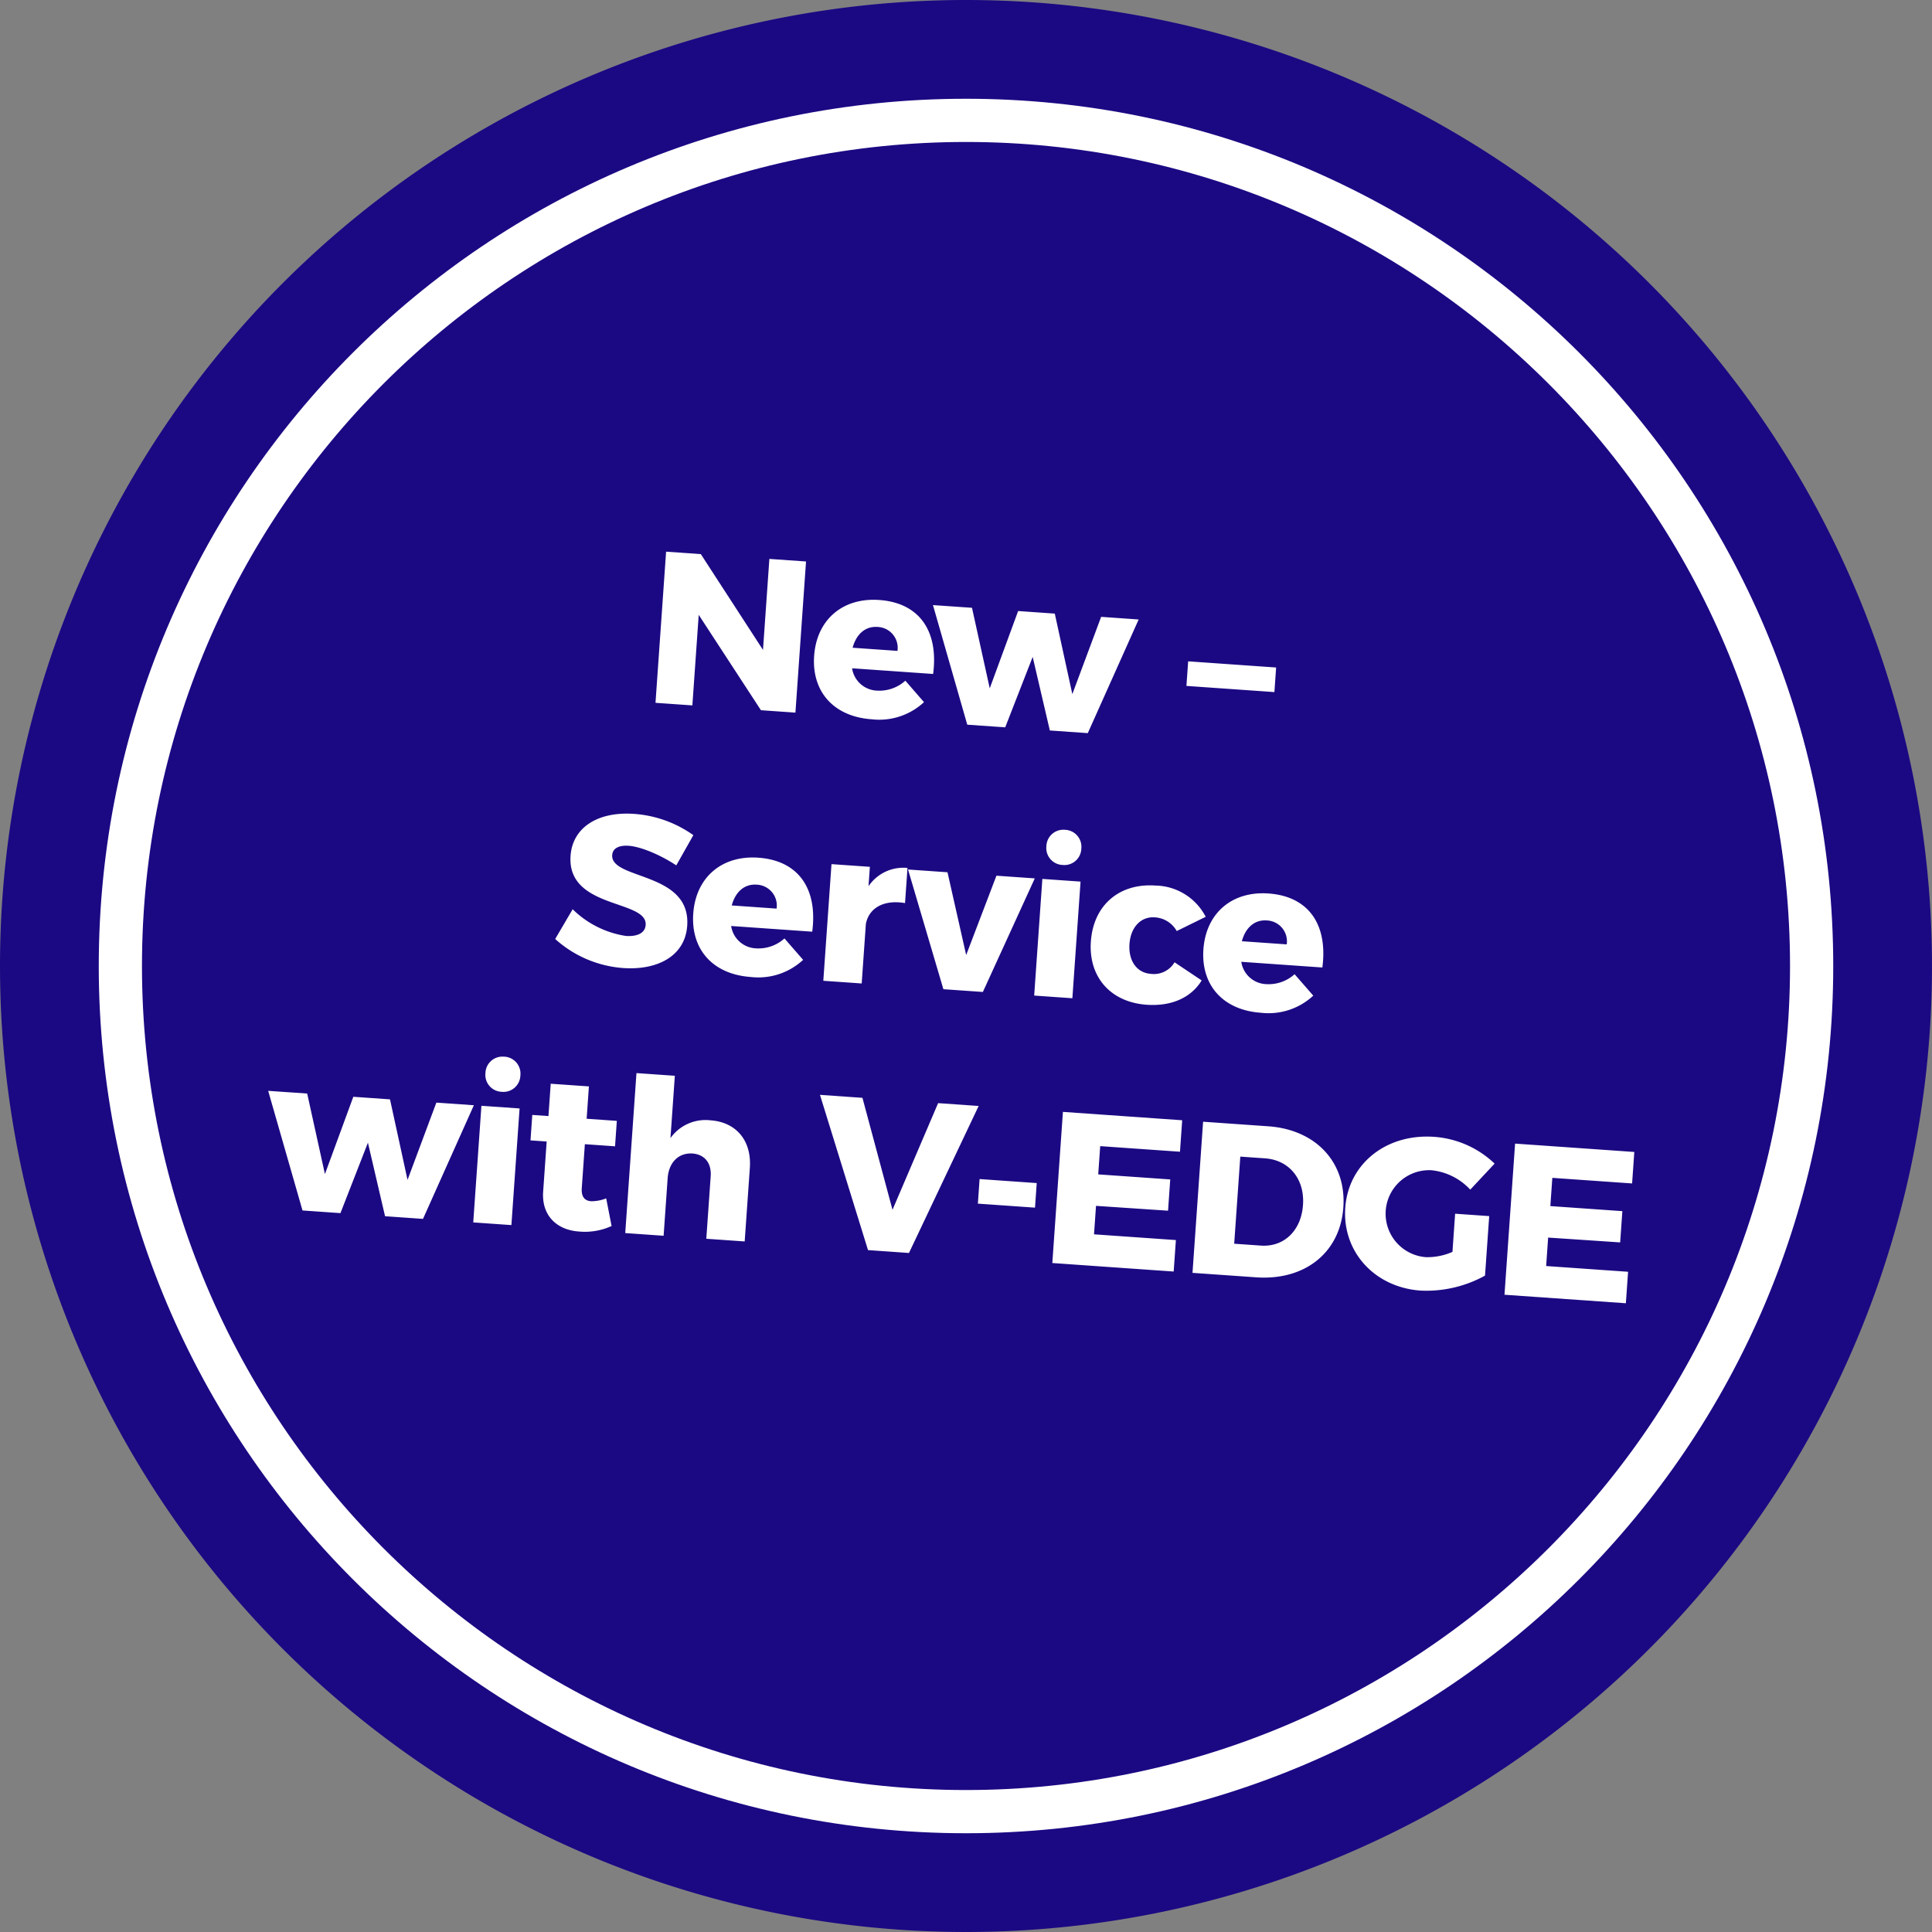 <svg xmlns="http://www.w3.org/2000/svg" width="313" height="313" viewBox="0 0 313 313">
  <rect x="0" y="0" width="313" height="313" fill="#808080" stroke="none"/>
  <g id="Gruppe_3" data-name="Gruppe 3" transform="translate(-1117 -400)">
    <path id="Pfad_2" data-name="Pfad 2" d="M156.5,0A156.5,156.5,0,1,1,0,156.5,156.5,156.5,0,0,1,156.5,0Z" transform="translate(1117 400)" fill="#1b0983"/>
    <g id="Pfad_3" data-name="Pfad 3" transform="translate(1133 416)" fill="none">
      <path d="M140.5,0A140.5,140.5,0,1,1,0,140.5,140.5,140.5,0,0,1,140.5,0Z" stroke="none"/>
      <path d="M 140.5 7 C 66.888 7 7 66.888 7 140.5 C 7 214.112 66.888 274 140.5 274 C 214.112 274 274 214.112 274 140.5 C 274 66.888 214.112 7 140.5 7 M 140.5 0 C 218.096 0 281 62.904 281 140.5 C 281 218.096 218.096 281 140.5 281 C 62.904 281 0 218.096 0 140.5 C 0 62.904 62.904 0 140.5 0 Z" stroke="none" fill="#fff"/>
    </g>
    <path id="Pfad_1" data-name="Pfad 1" d="M-53.55-24.535V0h5.985V-14.7L-36.435,0h5.6V-24.535h-5.95v14.77l-11.13-14.77Zm34.965,5.39c-5.915,0-9.87,3.885-9.87,9.765,0,5.775,3.815,9.59,10.01,9.59a10.642,10.642,0,0,0,8.26-3.36L-13.44-6.405A6.277,6.277,0,0,1-17.885-4.48a4.242,4.242,0,0,1-4.3-3.325H-9.03C-8.61-14.7-11.97-19.145-18.585-19.145ZM-22.33-11.13c.42-2.17,1.75-3.64,3.78-3.64a3.382,3.382,0,0,1,3.5,3.64Zm12.495-7.8L-2.94,0H3.22L6.86-11.69,10.465,0h6.16l6.93-18.935h-6.09l-3.78,12.81L9.94-18.935H3.99L.28-6.125-3.5-18.935Zm41.86,6.195v3.99h14.28v-3.99ZM-48.352,26.025l2.415-5.075a18.818,18.818,0,0,0-9.8-2.765c-5.915,0-9.8,2.905-9.8,7.49,0,8.68,12.915,6.16,12.915,10.325,0,1.295-1.19,1.995-3.08,1.995a15.663,15.663,0,0,1-8.89-3.71l-2.485,5.005a18.433,18.433,0,0,0,11.305,3.92c5.46,0,9.87-2.555,9.87-7.56,0-8.82-12.915-6.51-12.915-10.57,0-1.12,1.015-1.68,2.555-1.68C-54.232,23.4-50.942,24.555-48.352,26.025Zm13.16-2.17c-5.915,0-9.87,3.885-9.87,9.765,0,5.775,3.815,9.59,10.01,9.59a10.642,10.642,0,0,0,8.26-3.36L-30.047,36.6a6.277,6.277,0,0,1-4.445,1.925A4.242,4.242,0,0,1-38.8,35.195h13.16C-25.217,28.3-28.577,23.855-35.192,23.855Zm-3.745,8.015c.42-2.17,1.75-3.64,3.78-3.64a3.382,3.382,0,0,1,3.5,3.64Zm21.875-4.655v-3.15h-6.23V43h6.23V33.34c.315-2.625,2.625-4.165,6.09-3.815V23.82A6.809,6.809,0,0,0-17.062,27.215Zm6.195-3.15L-3.8,43H2.608l7.1-18.935H3.483l-3.99,13.16-3.955-13.16Zm24.92-8.19a2.748,2.748,0,0,0-2.835,2.87,2.739,2.739,0,0,0,2.835,2.835,2.739,2.739,0,0,0,2.835-2.835A2.748,2.748,0,0,0,14.053,15.875Zm-3.115,8.19V43h6.2V24.065Zm22.3,6.895,4.515-2.625a9.337,9.337,0,0,0-8.47-4.48c-5.88,0-9.8,3.885-9.8,9.765,0,5.775,3.885,9.59,9.73,9.59,4.025,0,7.1-1.645,8.61-4.55l-4.585-2.625a3.891,3.891,0,0,1-3.71,2.135c-2.24,0-3.78-1.82-3.78-4.585,0-2.73,1.54-4.585,3.78-4.585A4.337,4.337,0,0,1,33.233,30.96Zm14.385-7.105c-5.915,0-9.87,3.885-9.87,9.765,0,5.775,3.815,9.59,10.01,9.59a10.642,10.642,0,0,0,8.26-3.36L52.763,36.6a6.277,6.277,0,0,1-4.445,1.925,4.242,4.242,0,0,1-4.305-3.325h13.16C57.593,28.3,54.233,23.855,47.618,23.855ZM43.873,31.87c.42-2.17,1.75-3.64,3.78-3.64a3.382,3.382,0,0,1,3.5,3.64Zm-155.593,35.2,6.9,18.935h6.16l3.64-11.69L-91.42,86h6.16l6.93-18.935h-6.09l-3.78,12.81-3.745-12.81H-97.9l-3.71,12.81-3.78-12.81Zm37.73-8.19a2.748,2.748,0,0,0-2.835,2.87A2.739,2.739,0,0,0-73.99,64.58a2.739,2.739,0,0,0,2.835-2.835A2.748,2.748,0,0,0-73.99,58.875Zm-3.115,8.19V86h6.195V67.065ZM-55.9,80.61a6.541,6.541,0,0,1-2.345.63c-1.085.035-1.715-.6-1.715-1.995V72.1h4.9v-4.13h-4.9v-5.25h-6.2v5.25h-2.625V72.1h2.625v8.12c0,3.92,2.66,6.09,6.335,6.055a10.424,10.424,0,0,0,5.11-1.26Zm15.96-13.79A6.957,6.957,0,0,0-46.2,70.145V60.03h-6.23V86h6.23V76.655c0-2.485,1.4-4.235,3.71-4.27,1.995,0,3.22,1.33,3.22,3.465V86h6.23V74.065C-33.04,69.62-35.77,66.82-39.935,66.82Zm17.4-5.355L-13.02,86h6.65L3.22,61.465H-3.36L-9.52,79.21l-6.125-17.745ZM4.2,73.26v3.99h9.275V73.26ZM16.9,61.465V86h19.7V80.89H23.31V76.27L35,76.235V71.16H23.31V66.575H36.26v-5.11Zm33.32,0H39.655V86H49.98c7.945,0,13.3-4.97,13.3-12.285C63.28,66.435,58,61.465,50.225,61.465ZM50.4,80.82H46.06V66.68h4.025c3.885,0,6.65,2.87,6.65,7.105C56.735,77.985,54.11,80.82,50.4,80.82Zm31.01-1.155a10.032,10.032,0,0,1-4.235,1.155,7.053,7.053,0,0,1-.07-14.105A9.922,9.922,0,0,1,83.58,69.41l3.64-4.48a15.781,15.781,0,0,0-10.08-3.64c-7.77,0-13.545,5.32-13.545,12.46S69.23,86.28,76.72,86.28a19.655,19.655,0,0,0,10.22-3.15V73.47H81.41Zm8.89-18.2V86h19.705V80.89h-13.3V76.27l11.69-.035V71.16H96.705V66.575h12.95v-5.11Z" transform="matrix(0.998, 0.07, -0.07, 0.998, 1276.639, 517.61)" fill="#fff"/>
  </g>
</svg>
